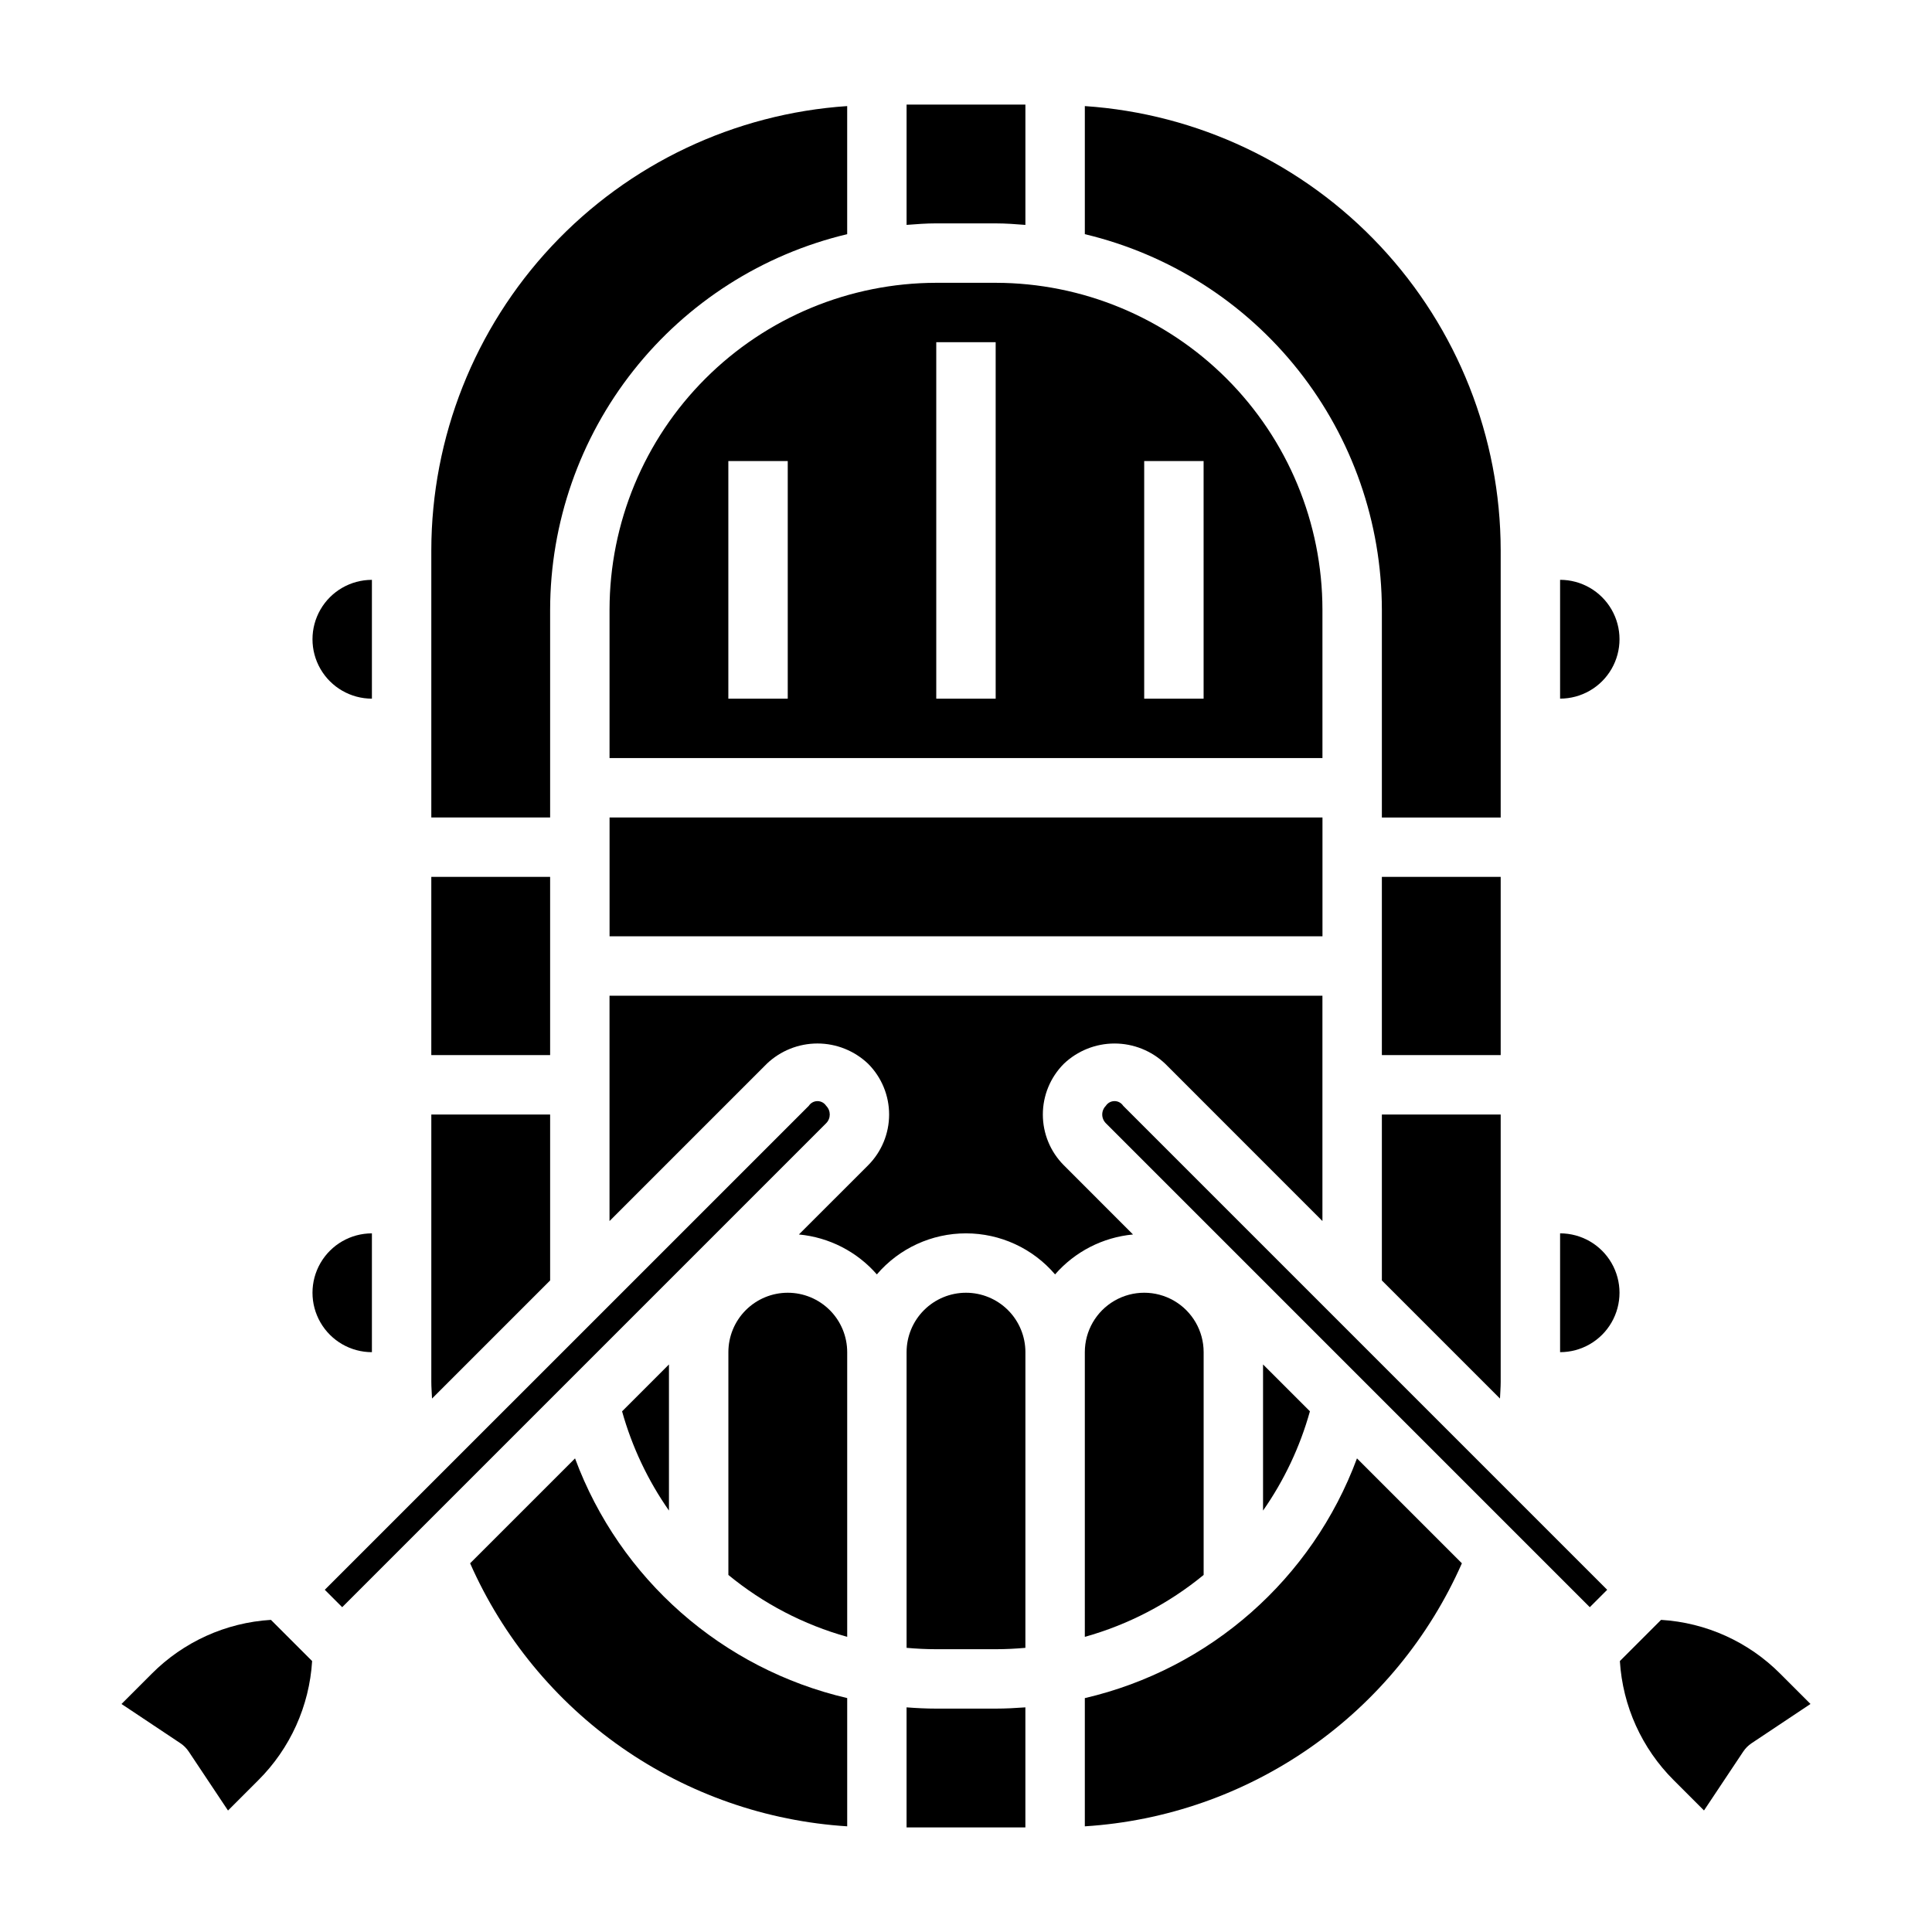 <?xml version="1.0" encoding="UTF-8"?>
<!-- Uploaded to: SVG Repo, www.svgrepo.com, Generator: SVG Repo Mixer Tools -->
<svg fill="#000000" width="800px" height="800px" version="1.1" viewBox="144 144 512 512" xmlns="http://www.w3.org/2000/svg">
 <g>
  <path d="m258.3 376.38h31.488v47.23h-31.488z"/>
  <path d="m242.56 329.15v-31.484c-5.625 0-10.824 3-13.637 7.871s-2.812 10.871 0 15.742 8.012 7.871 13.637 7.871z"/>
  <path d="m289.79 483.33v-43.973h-31.488v70.848c0 1.473 0.133 2.945 0.188 4.426z"/>
  <path d="m289.79 305.54c0.043-23.016 7.832-45.344 22.113-63.391 14.277-18.047 34.219-30.758 56.609-36.09v-33.945c-29.859 2.008-57.848 15.273-78.305 37.117-20.453 21.844-31.859 50.637-31.906 80.562v70.848h31.488z"/>
  <path d="m184.2 587.57-8 8.004 15.625 10.414h0.004c0.863 0.578 1.602 1.32 2.18 2.184l10.414 15.633 8.008-8.008c8.469-8.426 13.551-19.672 14.285-31.598l-10.918-10.918c-11.93 0.727-23.172 5.812-31.598 14.289z"/>
  <path d="m242.56 502.34v-31.488c-5.625 0-10.824 3-13.637 7.871s-2.812 10.871 0 15.742c2.812 4.875 8.012 7.875 13.637 7.875z"/>
  <path d="m510.21 376.38h31.488v47.23h-31.488z"/>
  <path d="m510.21 305.54v55.105h31.488v-70.852c-0.047-29.926-11.449-58.719-31.906-80.562-20.457-21.844-48.441-35.109-78.301-37.117v33.945c22.387 5.332 42.328 18.043 56.609 36.09s22.066 40.375 22.109 63.391z"/>
  <path d="m362.94 437.05c-0.508-0.773-1.371-1.242-2.301-1.242-0.926 0-1.789 0.469-2.297 1.242l-128.27 128.26 4.613 4.613 128.26-128.26c1.27-1.277 1.266-3.34-0.008-4.613z"/>
  <path d="m407.87 203.2c2.66 0 5.266 0.195 7.871 0.402v-31.891h-31.488v31.887c2.606-0.203 5.211-0.402 7.871-0.402z"/>
  <path d="m494.46 305.54c-0.023-22.957-9.156-44.969-25.391-61.199-16.234-16.234-38.242-25.367-61.199-25.395h-15.746c-22.957 0.027-44.965 9.16-61.199 25.395-16.234 16.23-25.363 38.242-25.391 61.199v39.359h188.93zm-141.7 23.613h-15.742v-62.973h15.742zm55.105 0h-15.746v-94.461h15.742zm55.105 0h-15.746v-62.973h15.742z"/>
  <path d="m305.54 360.64h188.93v31.488h-188.93z"/>
  <path d="m510.21 483.33 31.301 31.301c0.055-1.48 0.188-2.953 0.188-4.426v-70.848h-31.488z"/>
  <path d="m437.06 437.05c-0.609 0.613-0.957 1.441-0.957 2.309 0 0.863 0.348 1.695 0.957 2.305l128.25 128.26 4.613-4.613-128.26-128.26c-0.508-0.777-1.371-1.246-2.301-1.246-0.93 0-1.797 0.469-2.305 1.246z"/>
  <path d="m478.72 505.59v38.73c5.598-8.004 9.797-16.898 12.422-26.309z"/>
  <path d="m557.44 470.85v31.488c5.625 0 10.824-3 13.637-7.875 2.812-4.871 2.812-10.871 0-15.742s-8.012-7.871-13.637-7.871z"/>
  <path d="m615.8 587.57c-8.422-8.477-19.668-13.562-31.598-14.289l-10.918 10.918c0.734 11.926 5.82 23.164 14.289 31.59l8.004 8.004 10.414-15.633v0.004c0.578-0.863 1.32-1.605 2.184-2.184l15.625-10.414z"/>
  <path d="m557.44 297.66v31.488-0.004c5.625 0 10.824-3 13.637-7.871s2.812-10.871 0-15.742-8.012-7.871-13.637-7.871z"/>
  <path d="m431.49 594.02v33.977c21.441-1.352 42.102-8.57 59.723-20.859 17.621-12.293 31.527-29.191 40.203-48.848l-27.805-27.805c-11.848 31.945-38.941 55.809-72.121 63.535z"/>
  <path d="m400 486.59c-4.176 0-8.18 1.66-11.133 4.613-2.953 2.953-4.613 6.957-4.613 11.133v78.359c2.598 0.227 5.219 0.363 7.871 0.363h15.742c2.652 0 5.273-0.133 7.871-0.363l0.004-78.359c0-4.176-1.66-8.18-4.609-11.133-2.953-2.953-6.957-4.613-11.133-4.613z"/>
  <path d="m352.77 486.59c-4.176 0-8.18 1.66-11.133 4.613-2.953 2.953-4.609 6.957-4.609 11.133v59.039c9.238 7.602 19.965 13.188 31.488 16.406v-75.445c0-4.176-1.66-8.18-4.613-11.133-2.953-2.953-6.957-4.613-11.133-4.613z"/>
  <path d="m296.39 530.49-27.805 27.797c8.676 19.656 22.582 36.555 40.203 48.848 17.621 12.289 38.281 19.508 59.727 20.859v-33.984c-33.18-7.723-60.273-31.582-72.125-63.52z"/>
  <path d="m392.12 596.8c-2.652 0-5.266-0.133-7.871-0.332v31.82h31.488v-31.82c-2.606 0.188-5.219 0.332-7.871 0.332z"/>
  <path d="m431.49 577.78c11.523-3.219 22.246-8.805 31.488-16.406v-59.039c0-5.625-3.004-10.824-7.875-13.637-4.871-2.812-10.871-2.812-15.742 0s-7.871 8.012-7.871 13.637z"/>
  <path d="m321.28 505.59-12.422 12.43c2.629 9.402 6.828 18.293 12.422 26.293z"/>
  <path d="m425.92 452.8c-3.559-3.57-5.555-8.402-5.555-13.438 0-5.039 1.996-9.871 5.555-13.438 3.621-3.457 8.438-5.383 13.445-5.383 5.008 0 9.82 1.926 13.445 5.383l41.648 41.664v-59.715h-188.93v59.719l41.668-41.668h-0.004c3.621-3.457 8.438-5.387 13.441-5.387 5.008 0 9.82 1.93 13.441 5.387 3.555 3.566 5.551 8.398 5.551 13.438 0 5.035-1.996 9.867-5.551 13.438l-18.359 18.352 0.004-0.004c7.988 0.75 15.383 4.535 20.656 10.582 5.902-6.906 14.531-10.879 23.617-10.879 9.082 0 17.711 3.973 23.613 10.879 5.273-6.047 12.668-9.836 20.656-10.582z"/>
 </g>
</svg>